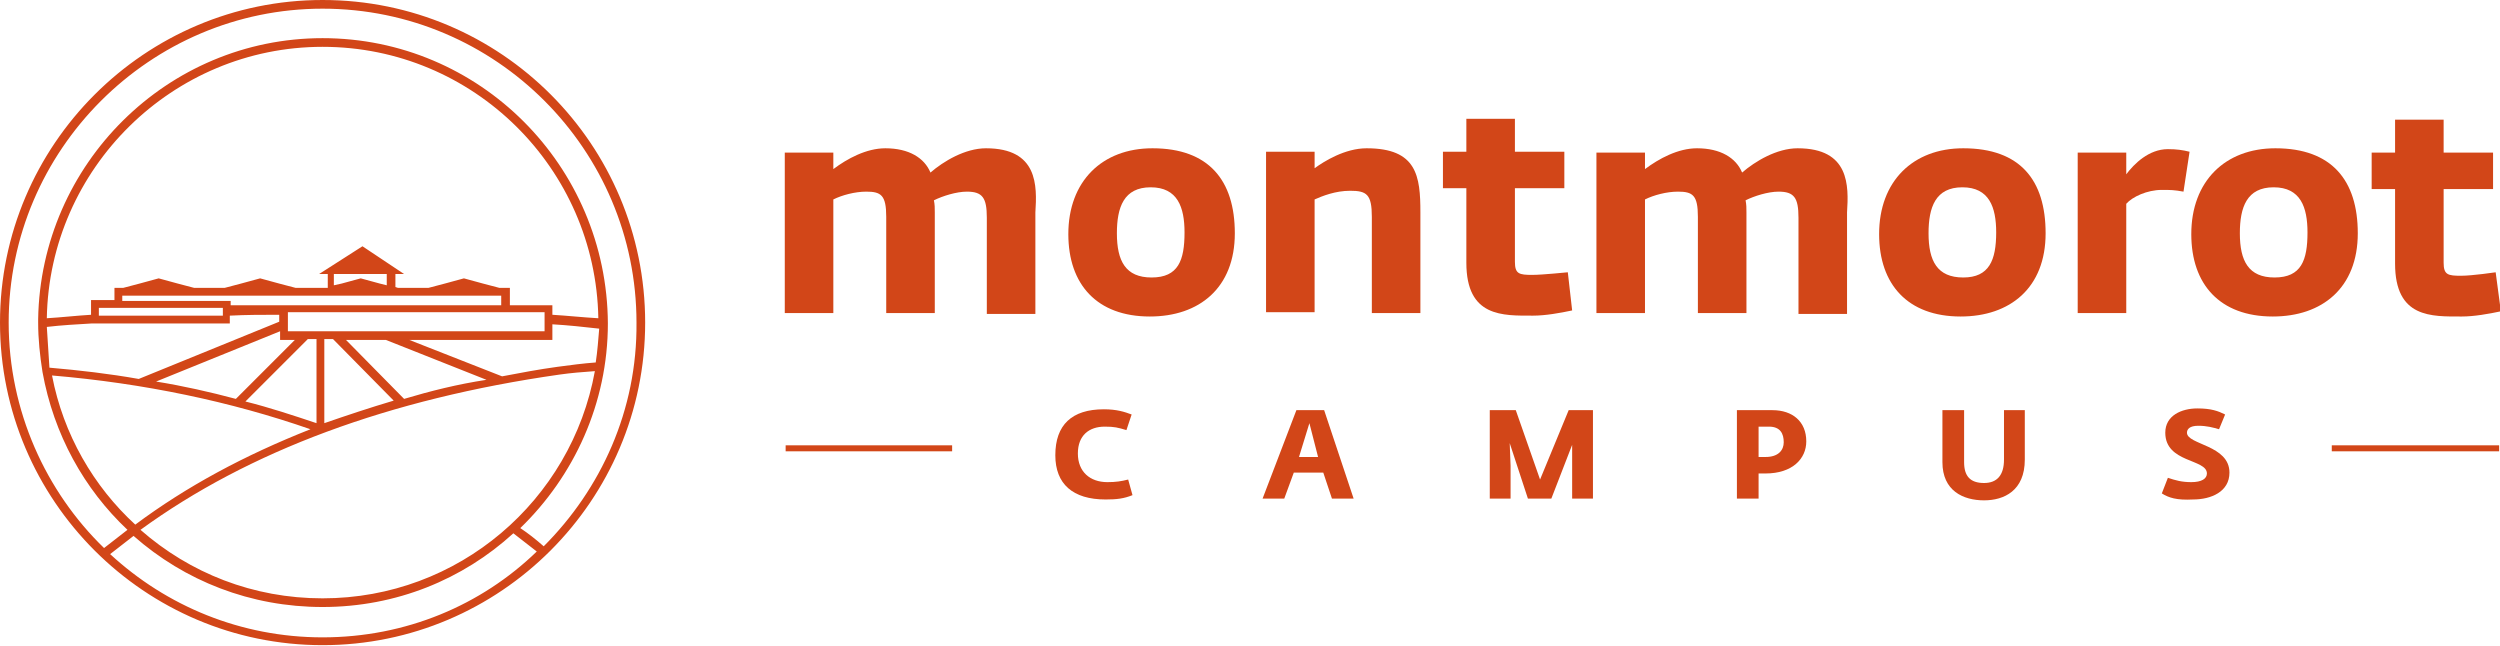 <?xml version="1.0" encoding="utf-8"?>
<!-- Generator: Adobe Illustrator 25.1.0, SVG Export Plug-In . SVG Version: 6.00 Build 0)  -->
<svg version="1.1" id="Calque_1" xmlns="http://www.w3.org/2000/svg" xmlns:xlink="http://www.w3.org/1999/xlink" x="0px" y="0px"
	 viewBox="0 0 288.3 74.5" style="enable-background:new 0 0 288.3 74.5;" xml:space="preserve">
<style type="text/css">
	.st0{fill:#D24618;}
	.st1{fill:none;stroke:#D24618;stroke-width:0.69;stroke-miterlimit:10;}
</style>
<path class="st0" d="M37.2,0C16.7,0,0,16.7,0,37.2s16.7,37.2,37.2,37.2c20.5,0,37.2-16.7,37.2-37.2S57.8,0,37.2,0 M37.2,73.5
	c-9.4,0-18-3.6-24.5-9.6c0.9-0.7,1.8-1.4,2.7-2.1C21.3,67,28.9,70,37.2,70c8.5,0,16.2-3.2,22-8.5l2.7,2.1
	C55.5,69.8,46.8,73.5,37.2,73.5 M5.4,37.7c1.7-0.2,3.5-0.3,5.2-0.4h15.9v-0.9c1.9-0.1,3.8-0.1,5.7-0.1v0.8l-16.2,6.6
	c-3.4-0.6-6.8-1-10.3-1.3C5.6,40.8,5.5,39.3,5.4,37.7 M68.7,41.8c-1.4,0.1-2.9,0.3-4.4,0.5c-2.2,0.3-4.3,0.7-6.4,1.1l-10.7-4.2h16.5
	v-1.8c1.8,0.1,3.6,0.3,5.4,0.5C69,39.1,68.9,40.5,68.7,41.8 M37.2,69c-8,0-15.3-2.9-21-7.9C28.7,52,44.9,46,64.5,43.2
	c1.4-0.2,2.7-0.3,4.1-0.4C65.9,57.7,52.9,69,37.2,69 M38.6,31.6h6v1.3l-0.8-0.2l-2.2-0.6l-2.2,0.6l-0.9,0.2V31.6z M33.2,37.8v-1.1
	v-0.5V36h1.6h1.1h0.6h0.3h0h0.4h0.1h0.3h1.1h0.7h21h2.4v0.2v1v1H45h-2.7H39h-1.4h-0.1h-1h-0.1H35h-1.8V37.8z M25.7,36v0.4H11.4v-0.2
	v-0.7h1.8h0.4H24h1.7v0.1V36z M57.9,35.2H38.7h-0.6h-0.6h-1h-9.9v-0.5H14.1v-0.6h43.7V35.2z M37.5,39.1h0.9l7,7.1
	c-2.7,0.8-5.4,1.7-8,2.6V39.1z M46.6,46l-6.7-6.8h4.6l11.6,4.6C52.8,44.3,49.6,45.1,46.6,46 M34.1,39.1L27.2,46
	c-3-0.8-6.1-1.5-9.2-2l14.3-5.8v1H34.1z M35.5,39.1h1v9.7c-2.7-0.9-5.4-1.8-8.2-2.5L35.5,39.1z M63.7,36.3v-1.1h-4.9v-2h-1.2
	l-1.9-0.5l-2.2-0.6l-2.2,0.6l-1.9,0.5h-3.5l-0.3-0.1v-1.5h1l-4.8-3.2l-5,3.2h1v1.6l-0.2,0h-3.5l-1.9-0.5L30,32.1l-2.2,0.6l-1.9,0.5
	h-3.5l-1.9-0.5l-2.2-0.6l-2.2,0.6l-1.9,0.5h-1v1.4h-2.7v1.7c-1.7,0.1-3.4,0.3-5.1,0.4C5.7,19.4,19.9,5.4,37.2,5.4
	c17.4,0,31.5,14,31.8,31.3C67.2,36.6,65.4,36.4,63.7,36.3 M35.8,49.5c-7.6,3-14.3,6.6-20.2,11C10.8,56.1,7.3,50.1,6,43.3
	C16.6,44.2,26.6,46.3,35.8,49.5 M62.7,63c-0.9-0.8-1.8-1.5-2.7-2.1c6.2-6,10.1-14.4,10.1-23.6C70,19.1,55.3,4.4,37.2,4.4
	C19.3,4.4,4.7,18.9,4.4,36.8c0,0,0,0,0,0l0,0c0,0.1,0,0.3,0,0.4c0,1.9,0.2,3.8,0.5,5.7c1.3,7.2,4.8,13.5,9.8,18.2
	c-0.9,0.7-1.8,1.4-2.7,2.1C5.3,56.7,1,47.4,1,37.2C1,17.3,17.3,1,37.2,1c20,0,36.2,16.3,36.2,36.2C73.5,47.3,69.3,56.4,62.7,63"/>
<path class="st0" d="M113.7,17.1c-2.4,0-4.9,1.5-6.4,2.8c-0.7-1.7-2.5-2.8-5.2-2.8c-2.2,0-4.4,1.2-6,2.4v-1.9h-5.6v18.5h5.6V23
	c1-0.5,2.5-0.9,3.8-0.9c1.7,0,2.3,0.4,2.3,2.9v11.1h5.6V24.5c0-0.5,0-0.9-0.1-1.4c1-0.5,2.6-1,3.8-1c1.8,0,2.3,0.7,2.3,3v11.1h5.6
	V24.5C119.6,21.4,119.7,17.1,113.7,17.1"/>
<path class="st0" d="M132.9,17.1c-5.8,0-9.7,3.8-9.7,9.9c0,5.8,3.3,9.5,9.4,9.5c5.7,0,9.8-3.3,9.8-9.6
	C142.4,20.8,139.4,17.1,132.9,17.1 M132.8,32c-3,0-4-1.9-4-5.1c0-3,0.8-5.3,3.9-5.3c3.1,0,3.9,2.3,3.9,5.2
	C136.6,30,135.9,32,132.8,32"/>
<path class="st0" d="M157.6,17.1c-2.5,0-4.9,1.5-6,2.3v-1.9h-5.6v18.5h5.6V23c0.9-0.4,2.4-1,4.1-1c1.9,0,2.5,0.4,2.5,3v11.1h5.6
	V24.5C163.8,20.3,163.4,17.1,157.6,17.1"/>
<path class="st0" d="M176.7,31.7c-1.5,0-2-0.1-2-1.5v-8.5h5.7v-4.2h-5.7v-3.8h-5.6v3.8h-2.7v4.2h2.7v8.6c0,6.3,4.2,6.1,7.7,6.1
	c1.4,0,3.1-0.3,4.5-0.6l-0.5-4.4C180.7,31.4,177.9,31.7,176.7,31.7"/>
<path class="st0" d="M207.3,17.1c-2.4,0-4.9,1.5-6.4,2.8c-0.7-1.7-2.5-2.8-5.2-2.8c-2.2,0-4.4,1.2-6,2.4v-1.9h-5.6v18.5h5.6V23
	c1-0.5,2.5-0.9,3.8-0.9c1.7,0,2.3,0.4,2.3,2.9v11.1h5.6V24.5c0-0.5,0-0.9-0.1-1.4c1-0.5,2.6-1,3.8-1c1.8,0,2.3,0.7,2.3,3v11.1h5.6
	V24.5C213.2,21.4,213.3,17.1,207.3,17.1"/>
<path class="st0" d="M226.4,17.1c-5.8,0-9.7,3.8-9.7,9.9c0,5.8,3.3,9.5,9.4,9.5c5.7,0,9.8-3.3,9.8-9.6
	C235.9,20.8,233,17.1,226.4,17.1 M226.4,32c-3,0-4-1.9-4-5.1c0-3,0.8-5.3,3.9-5.3c3.1,0,3.9,2.3,3.9,5.2C230.2,30,229.4,32,226.4,32
	"/>
<path class="st0" d="M245.2,20.1v-2.5h-5.6v18.5h5.6V23.5c0.7-0.8,2.4-1.6,4.1-1.6c1,0,1.4,0,2.5,0.2l0.7-4.6
	c-0.8-0.2-1.5-0.3-2.5-0.3C247.8,17.2,246.1,18.9,245.2,20.1"/>
<path class="st0" d="M262.4,17.1c-5.8,0-9.7,3.8-9.7,9.9c0,5.8,3.3,9.5,9.4,9.5c5.7,0,9.8-3.3,9.8-9.6
	C271.9,20.8,268.9,17.1,262.4,17.1 M262.3,32c-3,0-4-1.9-4-5.1c0-3,0.8-5.3,3.9-5.3c3.1,0,3.9,2.3,3.9,5.2
	C266.1,30,265.4,32,262.3,32"/>
<path class="st0" d="M287.8,31.4c0,0-2.7,0.4-4,0.4c-1.5,0-2-0.1-2-1.5v-8.5h5.7v-4.2h-5.7v-3.8h-5.6v3.8h-2.7v4.2h2.7v8.6
	c0,6.3,4.2,6.1,7.7,6.1c1.4,0,3.1-0.3,4.5-0.6L287.8,31.4z"/>
<path class="st0" d="M121.7,52.5c0-3.5,1.9-5.3,5.6-5.3c1.5,0,2.4,0.3,3.2,0.6l-0.6,1.8c-1-0.3-1.4-0.4-2.5-0.4
	c-1.8,0-3.1,1-3.1,3.1c0,2.1,1.4,3.3,3.4,3.3c1,0,1.6-0.1,2.4-0.3l0.5,1.8c-1,0.4-1.8,0.5-3.1,0.5C123.7,57.6,121.7,55.8,121.7,52.5
	"/>
<path class="st0" d="M149.5,47.3h3.2l3.4,10.2h-2.5l-1-3h-3.4l-1.1,3h-2.5L149.5,47.3z M152,52.7l-1-3.9l-1.2,3.9H152z"/>
<polygon class="st0" points="171.8,47.3 174.8,47.3 177.6,55.3 180.9,47.3 183.7,47.3 183.7,57.5 181.3,57.5 181.3,53.7 181.3,51.3 
	178.9,57.5 176.2,57.5 174.1,51.1 174.2,53.7 174.2,57.5 171.8,57.5 "/>
<path class="st0" d="M200.4,47.3h4c2.3,0,3.9,1.3,3.9,3.6c0,2-1.6,3.7-4.7,3.7h-0.8v2.9h-2.5V47.3z M202.8,52.7h0.8
	c1.5,0,2.1-0.8,2.1-1.7c0-1-0.4-1.8-1.7-1.8h-1.2V52.7z"/>
<path class="st0" d="M224,53.3v-6h2.5v6c0,1.6,0.7,2.4,2.3,2.4c1.5,0,2.3-0.9,2.3-2.7v-5.7h2.4V53c0,3.6-2.4,4.7-4.7,4.7
	C226.4,57.7,224,56.6,224,53.3"/>
<path class="st0" d="M249.3,56.9l0.7-1.8c0.9,0.3,1.6,0.5,2.7,0.5c1.2,0,1.8-0.4,1.8-1c0-1.7-4.8-1.2-4.8-4.7c0-2,1.9-2.8,3.7-2.8
	c1.6,0,2.4,0.3,3.2,0.7l-0.7,1.7c-0.7-0.2-1.4-0.4-2.4-0.4c-1,0-1.3,0.4-1.3,0.8c0,1.4,4.9,1.4,4.9,4.6c0,2.2-2.1,3.1-4.2,3.1
	C251,57.7,250.1,57.4,249.3,56.9"/>
<line class="st1" x1="90.6" y1="51.7" x2="109.8" y2="51.7"/>
<line class="st1" x1="268.9" y1="51.7" x2="288.2" y2="51.7"/>
</svg>
